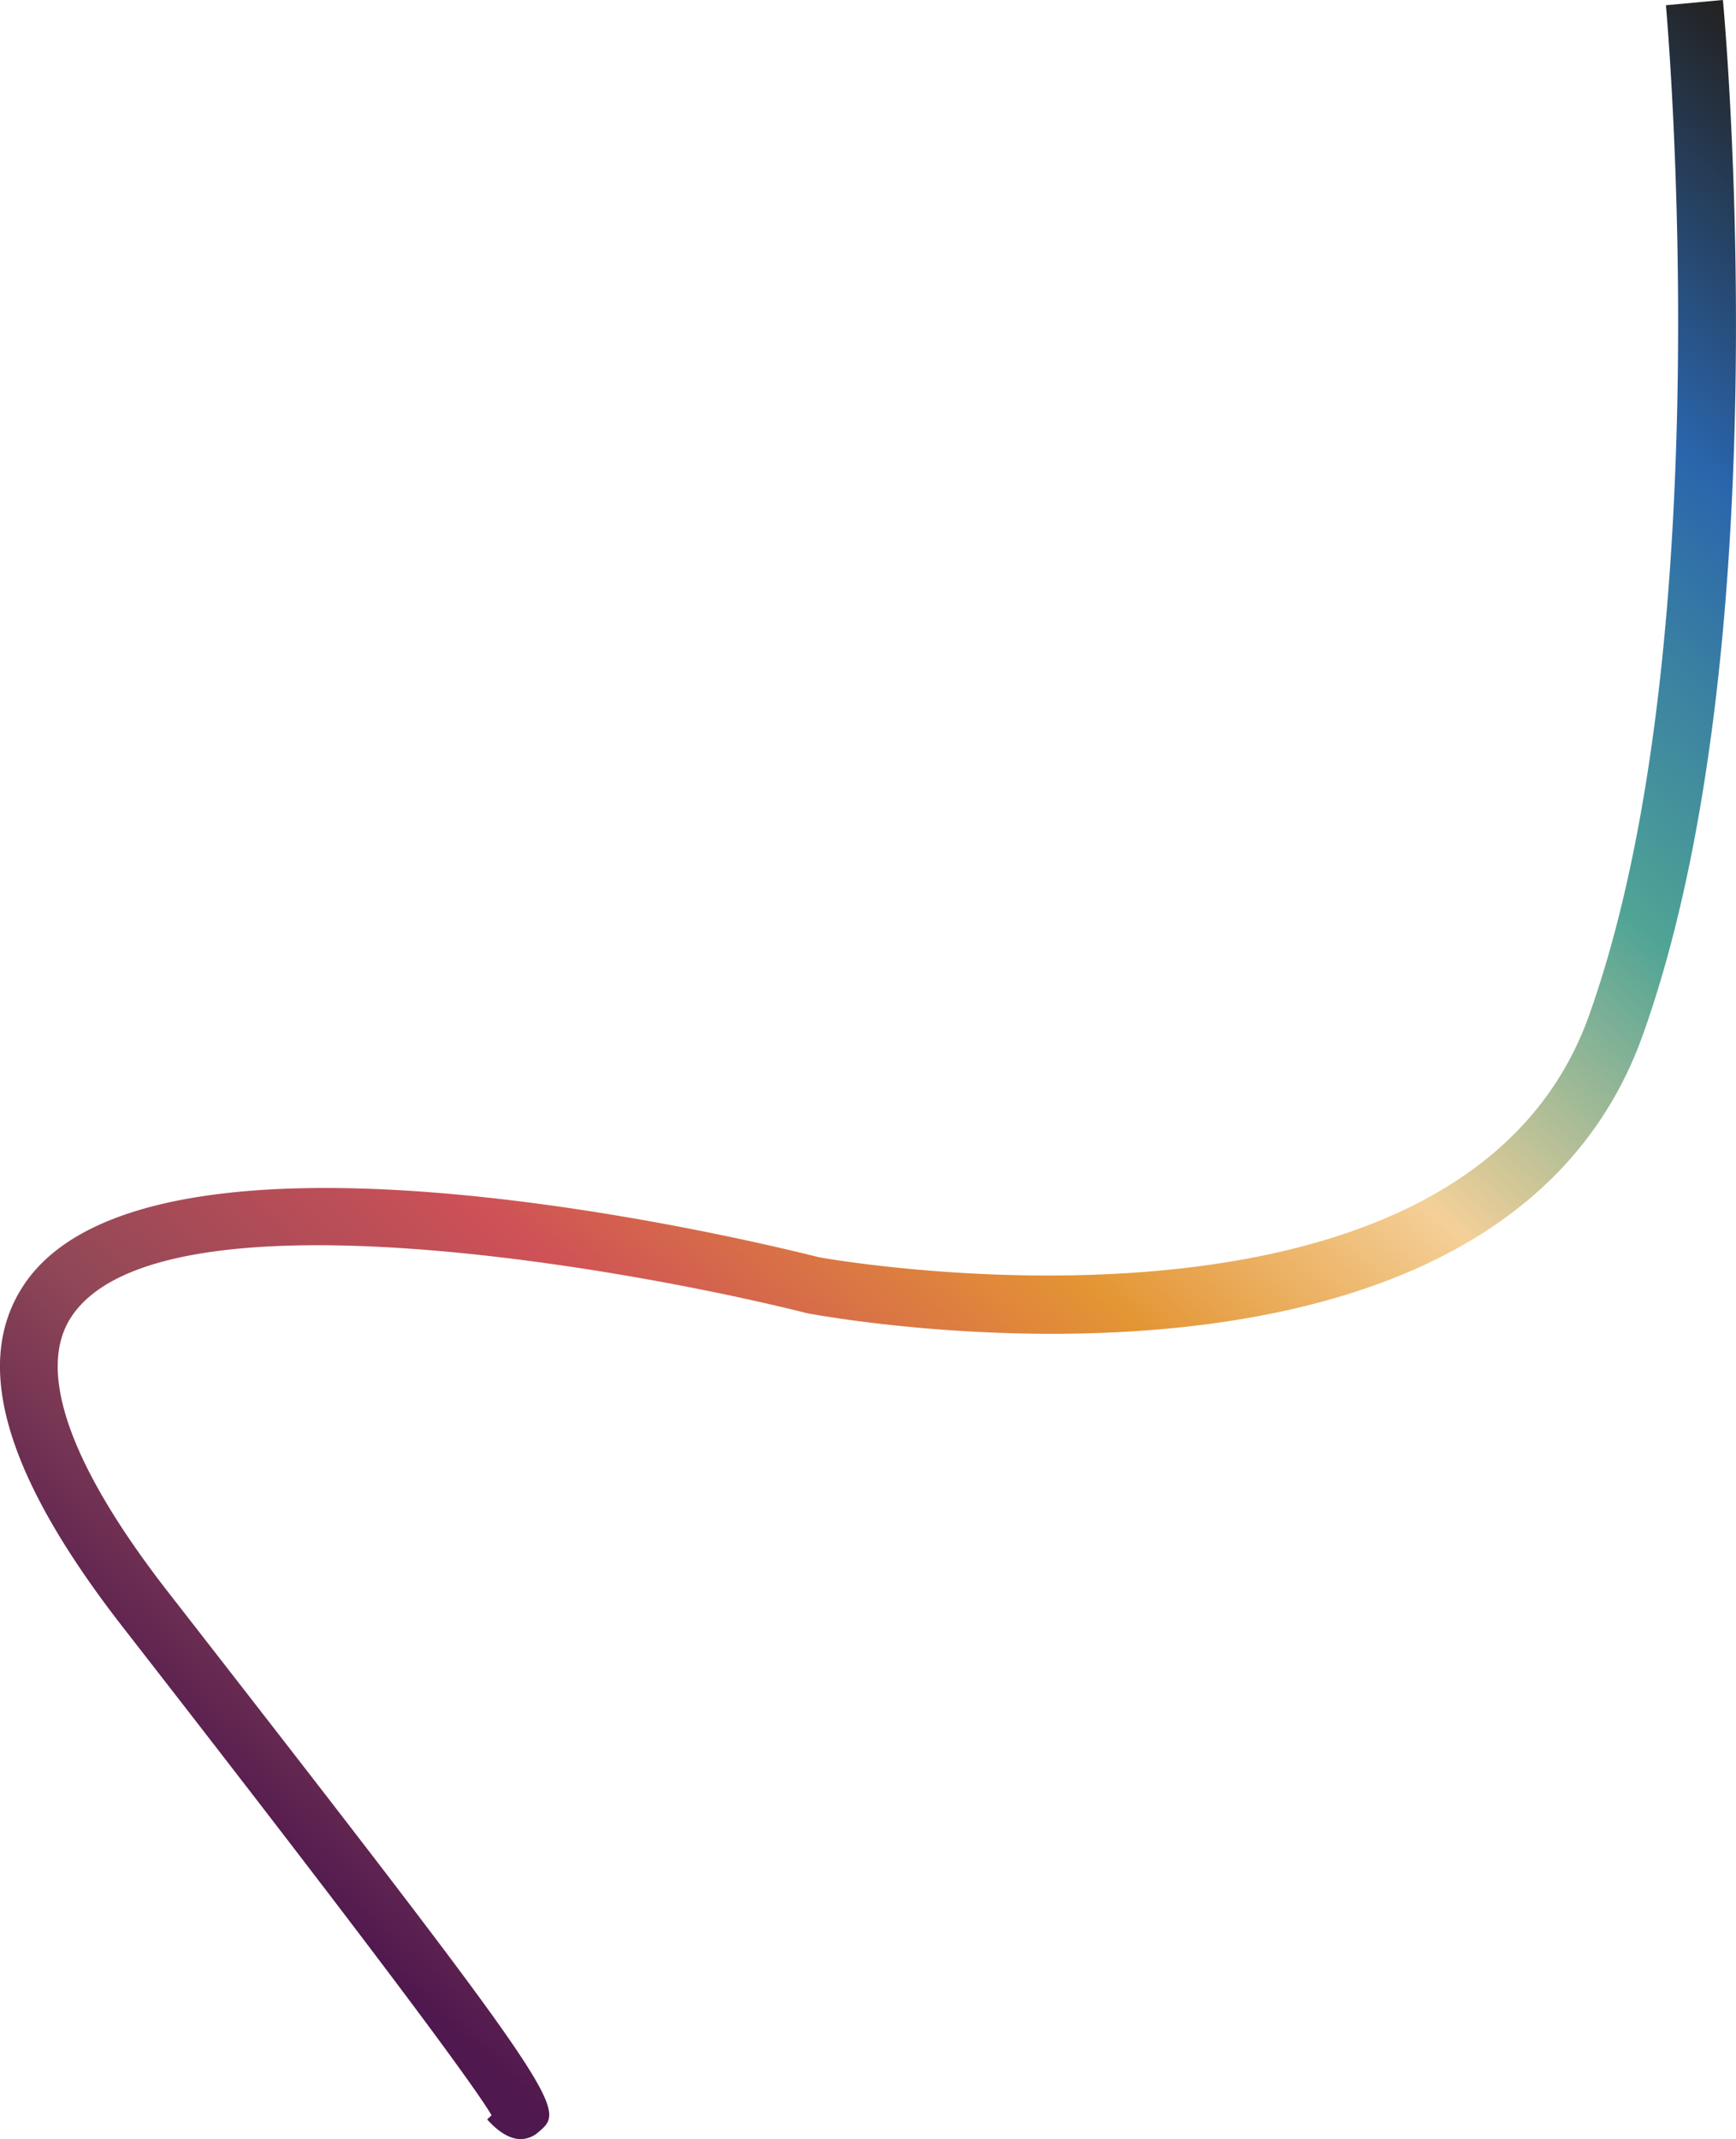 <svg xmlns="http://www.w3.org/2000/svg" xmlns:xlink="http://www.w3.org/1999/xlink" width="303.383" height="373.666" viewBox="0 0 303.383 373.666">
  <defs>
    <linearGradient id="linear-gradient" x1="0.986" y1="0.028" x2="0.291" y2="0.962" gradientUnits="objectBoundingBox">
      <stop offset="0" stop-color="#232323"/>
      <stop offset="0.15" stop-color="#2a65ac"/>
      <stop offset="0.313" stop-color="#4fa495"/>
      <stop offset="0.462" stop-color="#f4d098"/>
      <stop offset="0.583" stop-color="#e49534"/>
      <stop offset="0.729" stop-color="#ce5157"/>
      <stop offset="0.87" stop-color="#8f4757"/>
      <stop offset="1" stop-color="#4f184e"/>
    </linearGradient>
  </defs>
  <path id="Path_1538" data-name="Path 1538" d="M-18207.117,4538.034c-2.672,0-4.953-2.447-5.871-3.433l.775-.725c-2.029-3.491-12.781-18.936-64.4-85.223-20.643-26.512-26.354-46.024-17.457-59.653,21.867-33.5,127.188-8.013,139.123-5,.816.143,112.18,20.191,134.5-42.185,23.387-65.352,13.564-175.427,13.463-176.531l9.957-.92c.426,4.6,10.133,113.371-14.006,180.821-25.191,70.39-141.139,49.5-146.062,48.577-30.824-7.771-113.359-22.651-128.6.7-6.1,9.34-.227,25.952,16.975,48.042,69.947,89.829,69.555,90.163,64.746,94.262A4.764,4.764,0,0,1-18207.117,4538.034Z" transform="translate(18298.121 -4164.368)" fill="url(#linear-gradient)"/>
</svg>
